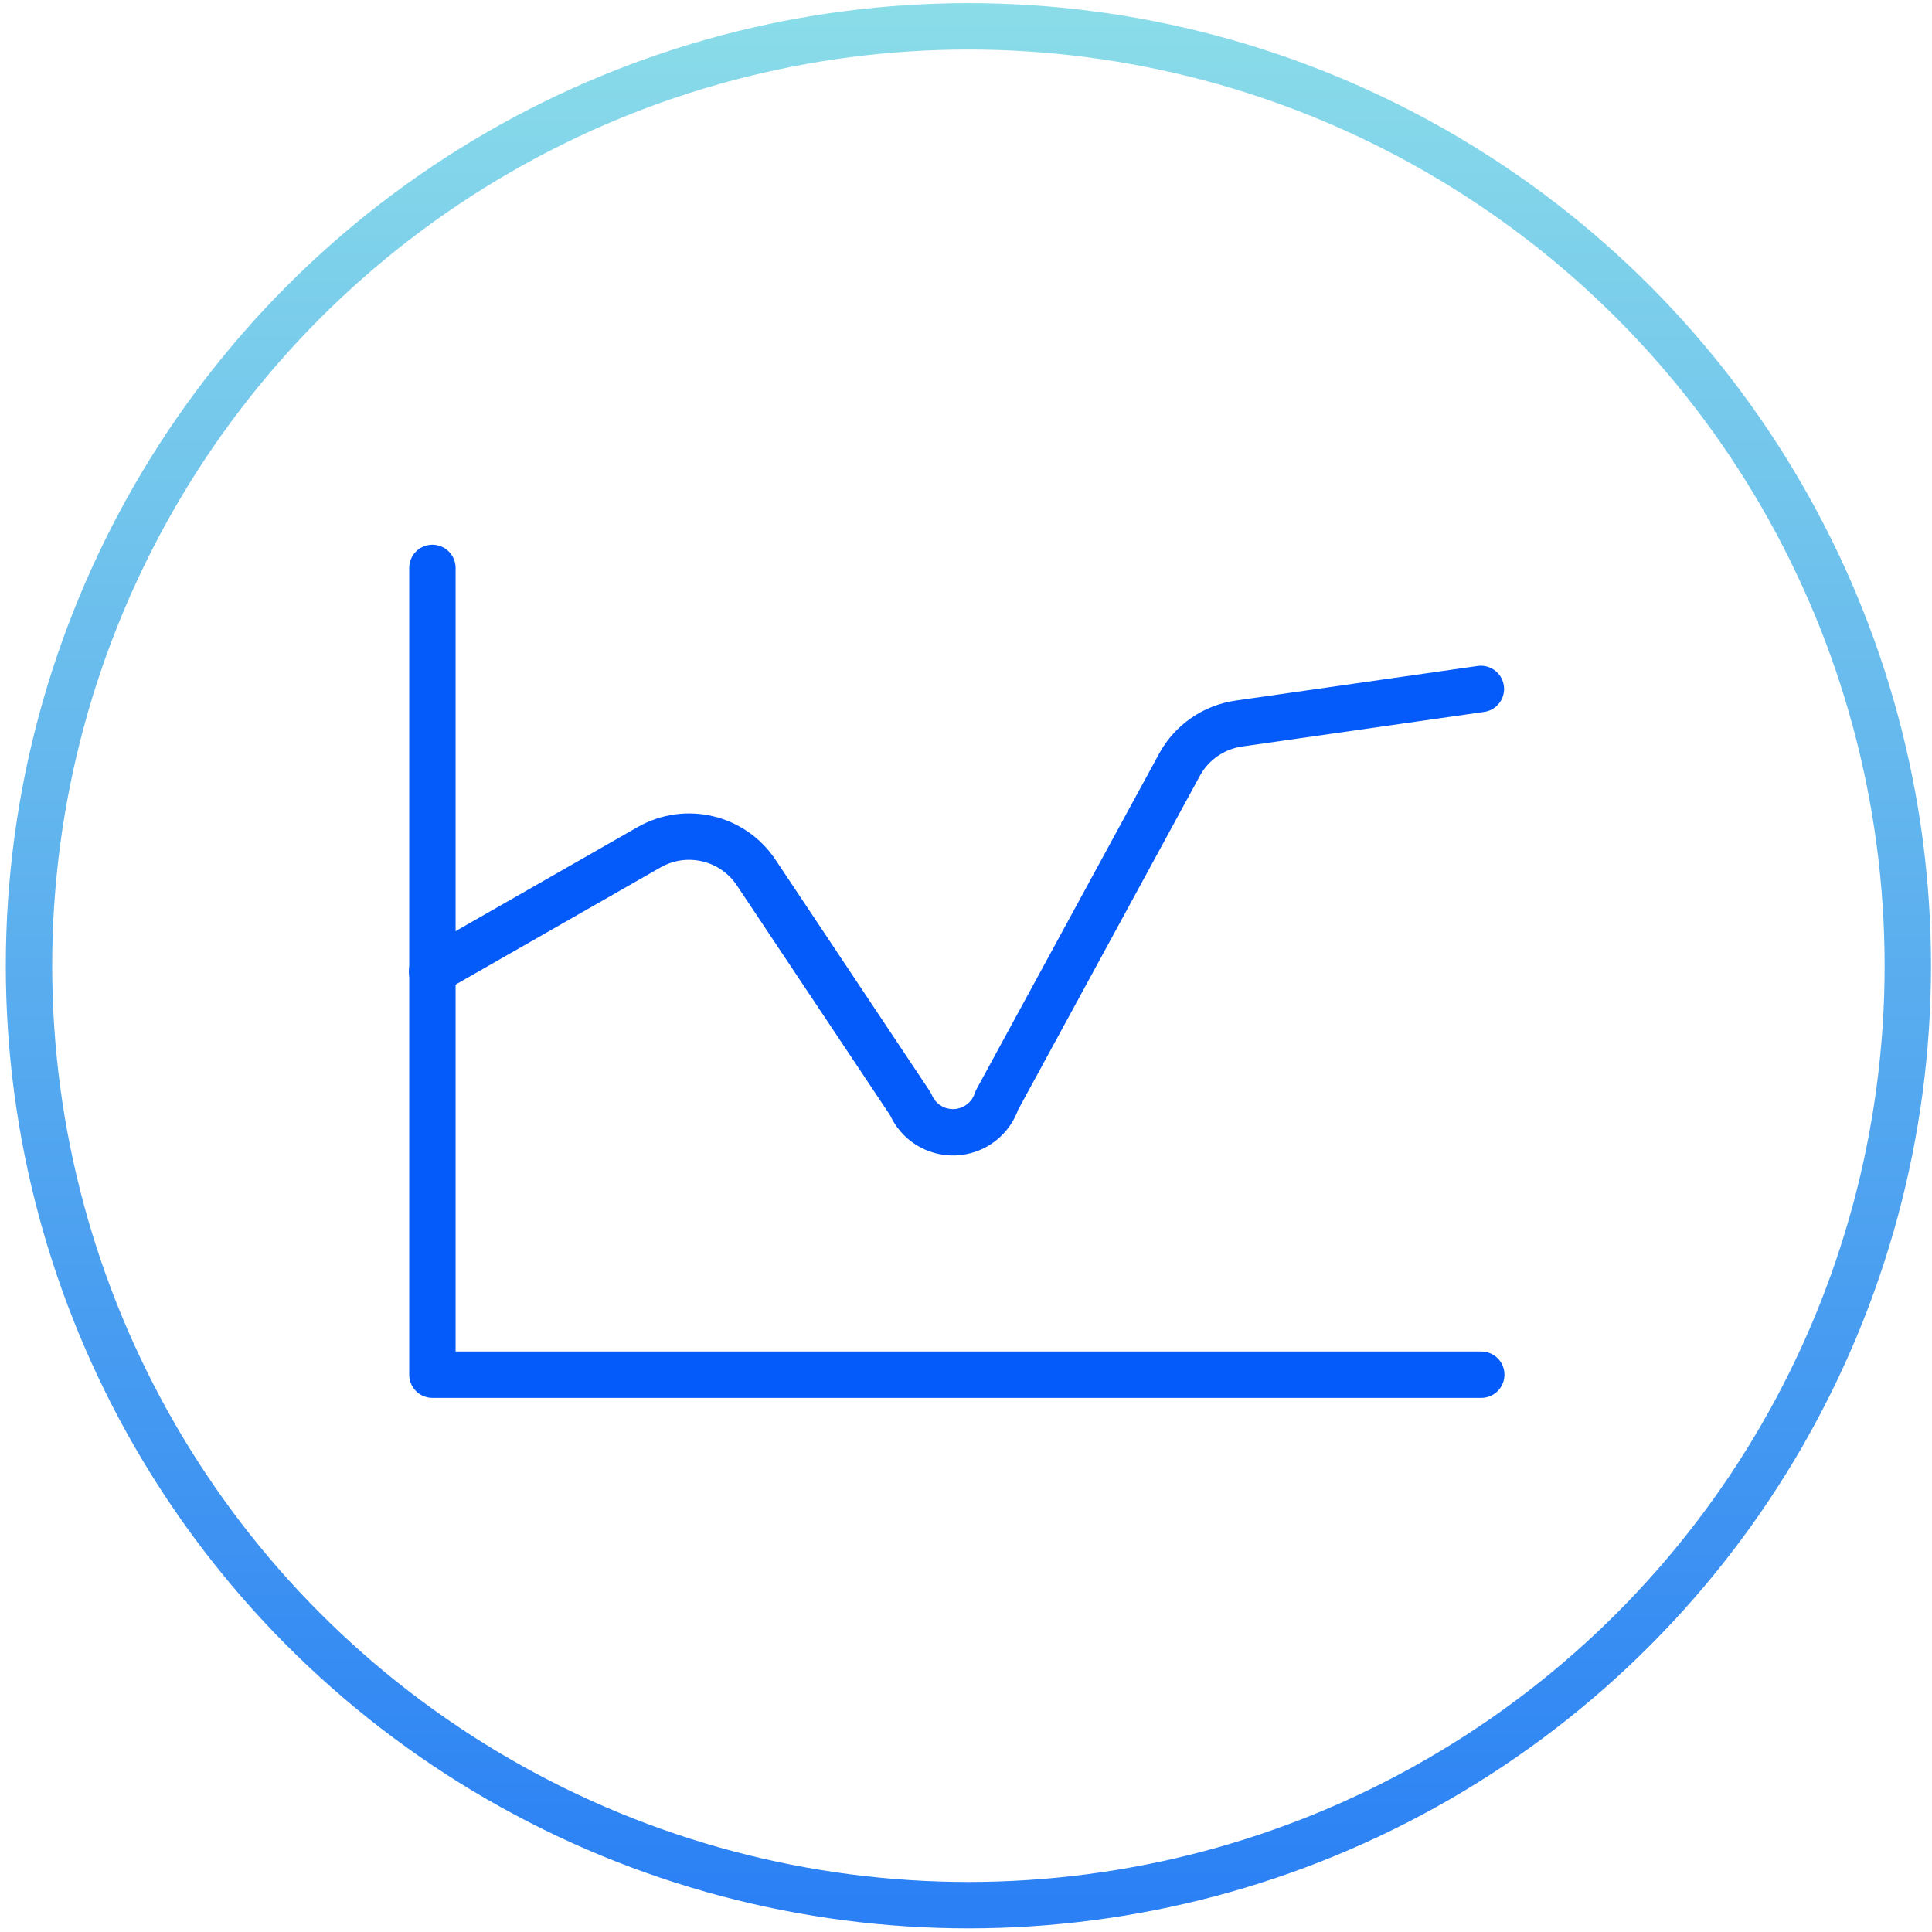 <svg width="101" height="101" viewBox="0 0 101 101" fill="none" xmlns="http://www.w3.org/2000/svg">
<circle cx="50.626" cy="50.487" r="49.11" stroke="url(#paint0_linear_267_40)" stroke-width="2.425"/>
<path d="M77.436 71.865H22.605V29.689" stroke="#055AFA" stroke-width="2.425" stroke-linecap="round" stroke-linejoin="round"/>
<path d="M22.587 50.778L33.928 44.295C35.854 43.193 38.304 43.772 39.534 45.619L47.598 57.716C47.987 58.645 48.914 59.234 49.92 59.191C50.927 59.149 51.801 58.485 52.111 57.526L61.66 39.98C62.297 38.812 63.447 38.014 64.764 37.825L77.417 36.016" stroke="#055AFA" stroke-width="2.425" stroke-linecap="round" stroke-linejoin="round"/>
<defs>
<linearGradient id="paint0_linear_267_40" x1="-21.677" y1="-5.581" x2="-21.677" y2="139.025" gradientUnits="userSpaceOnUse">
<stop stop-color="#90E2E8"/>
<stop offset="1" stop-color="#055CF9"/>
</linearGradient>
</defs>
</svg>
